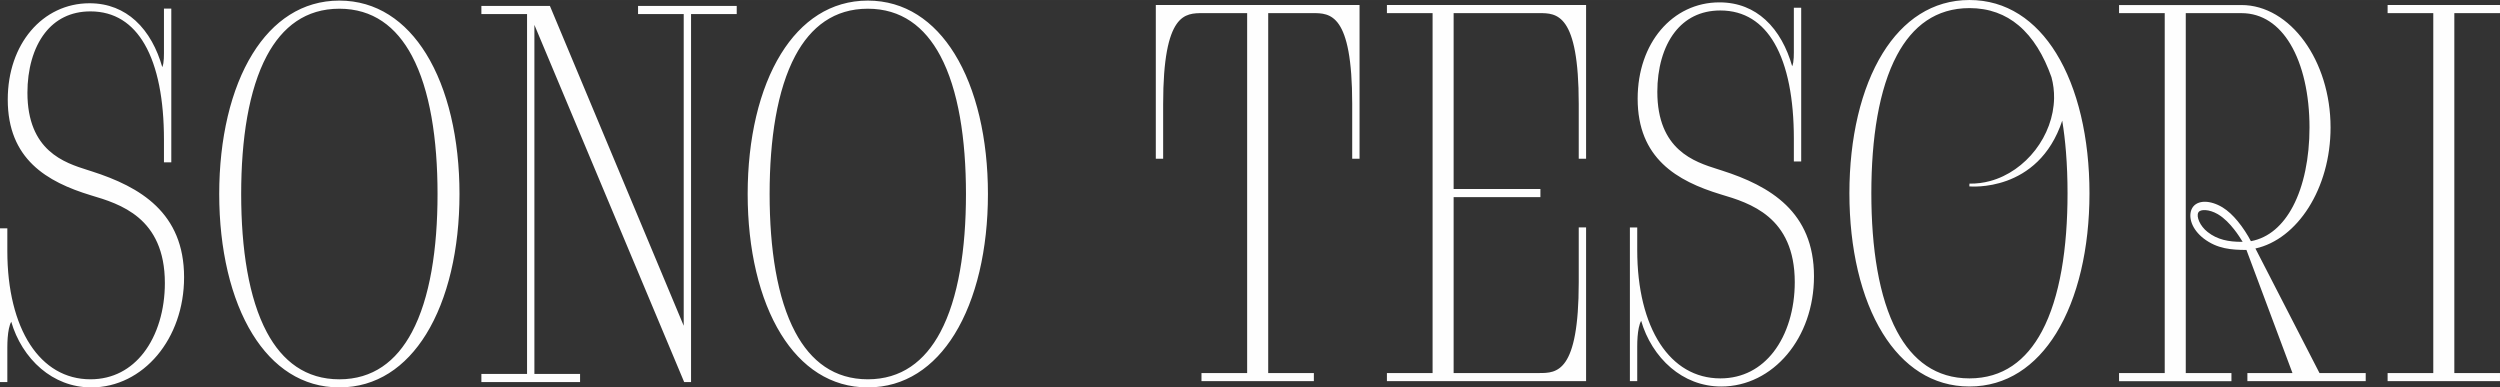 <?xml version="1.0" encoding="UTF-8"?> <!-- Creator: CorelDRAW --> <svg xmlns="http://www.w3.org/2000/svg" xmlns:xlink="http://www.w3.org/1999/xlink" xmlns:xodm="http://www.corel.com/coreldraw/odm/2003" xml:space="preserve" width="51.011mm" height="7.905mm" style="shape-rendering:geometricPrecision; text-rendering:geometricPrecision; image-rendering:optimizeQuality; fill-rule:evenodd; clip-rule:evenodd" viewBox="0 0 2305.51 357.26"><rect x="0" y="0" width="2305.51" height="357.26" fill="#333333" stroke="none"/> <defs> <style type="text/css"> <![CDATA[ .fil0 {fill:#FEFEFE;fill-rule:nonzero} ]]> </style> </defs> <g id="Слой_x0020_1">  <path class="fil0" d="M720.27 49.59c18.8,-30.4 45.83,-49.05 80.02,-49.05 34.19,0 61.21,18.64 80.02,49.05 20.08,32.46 30.77,78.39 30.77,129.31 0,50.92 -10.69,96.84 -30.77,129.31 -18.8,30.41 -45.83,49.05 -80.02,49.05 -34.19,0 -61.21,-18.64 -80.02,-49.05 -20.09,-32.47 -30.77,-78.39 -30.77,-129.31 0,-50.92 10.69,-96.85 30.77,-129.31zm1095.95 -42.12c-30.77,0 -52.45,16.43 -66.83,43.4 -16.69,31.29 -23.63,76.78 -23.63,127.34 0,50.56 6.94,96.04 23.63,127.33 14.39,26.97 36.06,43.4 66.83,43.4 30.77,0 52.45,-16.42 66.84,-43.4 16.69,-31.29 23.63,-76.77 23.63,-127.33 0,-13.16 -0.47,-25.96 -1.45,-38.18 -0.8,-9.96 -1.94,-19.58 -3.44,-28.76 -22.16,66.91 -85.49,60.62 -85.67,60.61l0.12 -2.54 0.08 0c6.54,0.09 12.93,-0.75 19.03,-2.41 16.53,-4.51 31.12,-14.99 41.64,-28.64 10.53,-13.66 16.99,-30.5 17.28,-47.7 0.1,-6.46 -0.66,-12.98 -2.4,-19.4 -7.15,-20.23 -17.09,-36.67 -30.31,-47.78 -12.17,-10.23 -27.17,-15.95 -45.35,-15.95zm-604.57 337.83l0 6.2 -103.64 0 0 -7.48 42.12 0 0 -331.92 -40.84 0c-8.11,0 -17.25,0 -24.23,10.08 -7.23,10.44 -12.4,31.49 -12.4,73.73l0 50.48 -6.77 0 0 -141.76 187.89 0 0 141.76 -6.77 0 0 -50.48c0,-83.82 -20.35,-83.82 -36.63,-83.82l-40.84 0 0 331.92 42.12 0 0 1.28zm251.04 -134.28l0 140.48 -183.67 0 0 -7.48 42.12 0 0 -331.92 -42.12 0 0 -7.47 183.67 0 0 141.76 -6.77 0 0 -50.48c0,-83.82 -20.35,-83.82 -36.63,-83.82l-78.75 0 0 162.23 80.03 0 0 7.47 -80.03 0 0 162.22 78.75 0c16.28,0 36.63,0 36.63,-83.82l0 -50.47 6.77 0 0 1.28zm47.17 108.21l0 32.27 -6.77 0 0 -141.76 6.77 0 0 20.95c0,35.7 7.53,65.54 21.07,86.33 13.22,20.27 32.23,31.92 55.58,31.92 20.95,0 37.45,-9.44 49,-24.31 12.86,-16.56 19.63,-39.88 19.63,-64.42 0,-30.3 -10.44,-48.57 -24.13,-60.21 -13.74,-11.68 -30.87,-16.82 -44.02,-20.72 -20.4,-6.2 -39.54,-14.53 -53.6,-28.15 -14.14,-13.69 -23.14,-32.69 -23.14,-60.13 0,-25.7 8.01,-47.75 21.3,-63.45 13.53,-15.98 32.52,-25.38 54.11,-25.38 17.49,0 31.51,6.13 42.36,16 11.93,10.84 20.02,26.22 24.73,42.91 0.44,-0.98 0.76,-2.18 0.99,-3.55 0.45,-2.65 0.56,-5.92 0.56,-9.32l0 -41.12 6.77 0 0 141.77 -6.77 0 0 -20.96c0,-36.65 -5.79,-67.13 -17.84,-87.96 -11.13,-19.26 -27.66,-30.3 -49.96,-30.3 -18.62,0 -32.49,7.73 -41.97,19.9 -10.95,14.06 -16.14,34.06 -16.14,55.06 0,53.76 34.25,64.61 55.53,71.35l3.81 1.22c22.49,7.18 43.72,16.75 59.37,31.91 15.71,15.23 25.76,36.06 25.76,65.71 0,28.6 -9.43,53.81 -24.66,71.94 -15.53,18.5 -37.1,29.69 -60.85,29.69 -18.17,0 -33.88,-6.67 -46.31,-17.18 -13.27,-11.23 -22.79,-26.85 -27.55,-43.38 -0.93,1.58 -1.65,3.83 -2.2,6.44 -1.04,4.98 -1.43,11.24 -1.43,16.93zm671.81 26.07l0 6.2 -109.12 0 0 -7.48 41.57 0 -42.44 -113.52c-7.11,-0.02 -13.71,-0.3 -20.09,-1.68 -6.68,-1.44 -13.06,-4.09 -19.4,-8.92 -5.54,-4.31 -9.07,-9.21 -10.85,-13.88 -2.07,-5.43 -1.79,-10.62 0.42,-14.34 2.33,-3.81 6.52,-5.62 11.52,-5.62 4.96,0 10.78,1.8 16.35,5.18 4.93,2.99 9.67,7.54 13.89,12.63 4.89,5.9 9.16,12.6 12.26,18.53 16.61,-3.05 29.66,-14.82 38.76,-32.08 10.03,-19.02 15.28,-44.71 15.28,-72.75 0,-30.23 -6.09,-57.66 -17.67,-76.97 -10.57,-17.62 -25.75,-28.49 -45.07,-28.49l-51.37 0 0 331.92 42.12 0 0 7.48 -103.64 0 0 -7.48 42.12 0 0 -331.92 -42.12 0 0 -7.47 112.89 0c22.42,0 43.08,12.85 58.08,33.55 14.78,20.41 24.08,48.5 24.08,79.38 0,28.19 -7.69,53.99 -20.19,73.77 -12.49,19.77 -29.82,33.57 -49.11,37.81l59.1 114.88 42.62 0 0 1.28zm-131.21 -124.14c5.23,1.37 10.82,1.85 16.63,1.85l1.11 0c-1.89,-3.11 -4.59,-7.29 -7.91,-11.52 -4.03,-5.13 -8.98,-10.32 -14.49,-13.65l-0.85 -0.51c-3.71,-2.11 -7.7,-3.36 -11.04,-3.58 -3.07,-0.2 -5.53,0.44 -6.52,2.06l-0.05 0.09c-1.08,1.88 -0.71,5.01 0.8,8.37 1.52,3.38 4.2,6.92 7.72,9.67 4.5,3.58 9.4,5.85 14.6,7.22zm255.04 124.14l0 6.2 -103.64 0 0 -7.48 42.12 0 0 -331.92 -42.12 0 0 -7.47 103.64 0 0 7.47 -42.11 0 0 331.92 42.11 0 0 1.28zm-489.28 -345.3c34.16,0 61.16,18.63 79.95,49.01 20.07,32.44 30.75,78.33 30.75,129.21 0,50.87 -10.68,96.75 -30.75,129.19 -18.79,30.38 -45.78,49.01 -79.95,49.01 -34.16,0 -61.16,-18.63 -79.95,-49.01 -20.07,-32.44 -30.75,-78.32 -30.75,-129.19 0,-50.88 10.68,-96.77 30.75,-129.21 18.79,-30.38 45.79,-49.01 79.95,-49.01zm-1809.46 320.07l0 32.27 -6.77 0 0 -141.77 6.77 0 0 20.96c0,35.71 7.52,65.54 21.07,86.32 13.22,20.28 32.23,31.93 55.57,31.93 20.95,0 37.45,-9.45 49,-24.32 12.87,-16.57 19.64,-39.89 19.64,-64.42 0,-30.3 -10.44,-48.57 -24.13,-60.21 -13.75,-11.68 -30.87,-16.81 -44.03,-20.71 -20.4,-6.21 -39.53,-14.54 -53.6,-28.17 -14.13,-13.69 -23.13,-32.68 -23.13,-60.12 0,-25.7 8,-47.75 21.3,-63.45 13.53,-15.97 32.51,-25.38 54.1,-25.38 17.5,0 31.51,6.14 42.37,16 11.93,10.85 20.02,26.22 24.73,42.9 0.44,-0.97 0.76,-2.18 0.99,-3.54 0.45,-2.65 0.56,-5.92 0.56,-9.32l0 -41.12 6.77 0 0 141.77 -6.77 0 0 -20.96c0,-36.65 -5.79,-67.12 -17.84,-87.95 -11.13,-19.27 -27.67,-30.29 -49.96,-30.29 -18.61,0 -32.49,7.72 -41.97,19.9 -10.94,14.05 -16.14,34.06 -16.14,55.06 0,53.76 34.24,64.6 55.52,71.34l3.82 1.22c22.48,7.19 43.71,16.75 59.36,31.9 15.71,15.23 25.77,36.07 25.77,65.72 0,28.6 -9.44,53.8 -24.66,71.94 -15.53,18.51 -37.11,29.69 -60.85,29.69 -18.16,0 -33.88,-6.66 -46.31,-17.17 -13.27,-11.23 -22.8,-26.85 -27.56,-43.38 -0.92,1.58 -1.64,3.82 -2.18,6.43 -1.04,4.98 -1.43,11.25 -1.43,16.94zm226.17 -270.48c18.81,-30.4 45.83,-49.05 80.02,-49.05 34.19,0 61.21,18.64 80.02,49.05 20.08,32.46 30.77,78.39 30.77,129.31 0,50.92 -10.69,96.84 -30.77,129.31 -18.81,30.41 -45.84,49.05 -80.02,49.05 -34.19,0 -61.21,-18.64 -80.02,-49.05 -20.08,-32.47 -30.77,-78.39 -30.77,-129.31 0,-50.92 10.69,-96.85 30.77,-129.31zm146.92 1.86c-14.4,-26.99 -36.08,-43.42 -66.9,-43.42 -30.81,0 -52.49,16.43 -66.89,43.43 -16.7,31.32 -23.65,76.85 -23.65,127.45 0,50.61 6.95,96.12 23.65,127.45 14.39,26.98 36.08,43.43 66.89,43.43 30.81,0 52.5,-16.45 66.89,-43.43 16.7,-31.33 23.66,-76.84 23.66,-127.45 0,-50.6 -6.95,-96.13 -23.65,-127.45zm257.44 -38.51l0 339.4 -6.34 0 -138.13 -329.41 0 321.93 42.12 0 0 7.48 -91.01 0 0 -7.48 42.12 0 0 -331.92 -42.12 0 0 -7.48 63.2 0 123.4 294.97 0 -287.49 -42.12 0 0 -7.48 91 0 0 7.48 -42.12 0zm229.88 38.51c-14.39,-26.99 -36.08,-43.42 -66.89,-43.42 -30.8,0 -52.5,16.44 -66.89,43.42 -16.7,31.32 -23.65,76.85 -23.65,127.45 0,50.61 6.94,96.12 23.65,127.45 14.39,26.99 36.08,43.43 66.89,43.43 30.81,0 52.5,-16.45 66.89,-43.43 16.7,-31.33 23.65,-76.84 23.65,-127.45 0,-50.6 -6.95,-96.13 -23.65,-127.45z"></path> </g> </svg> 